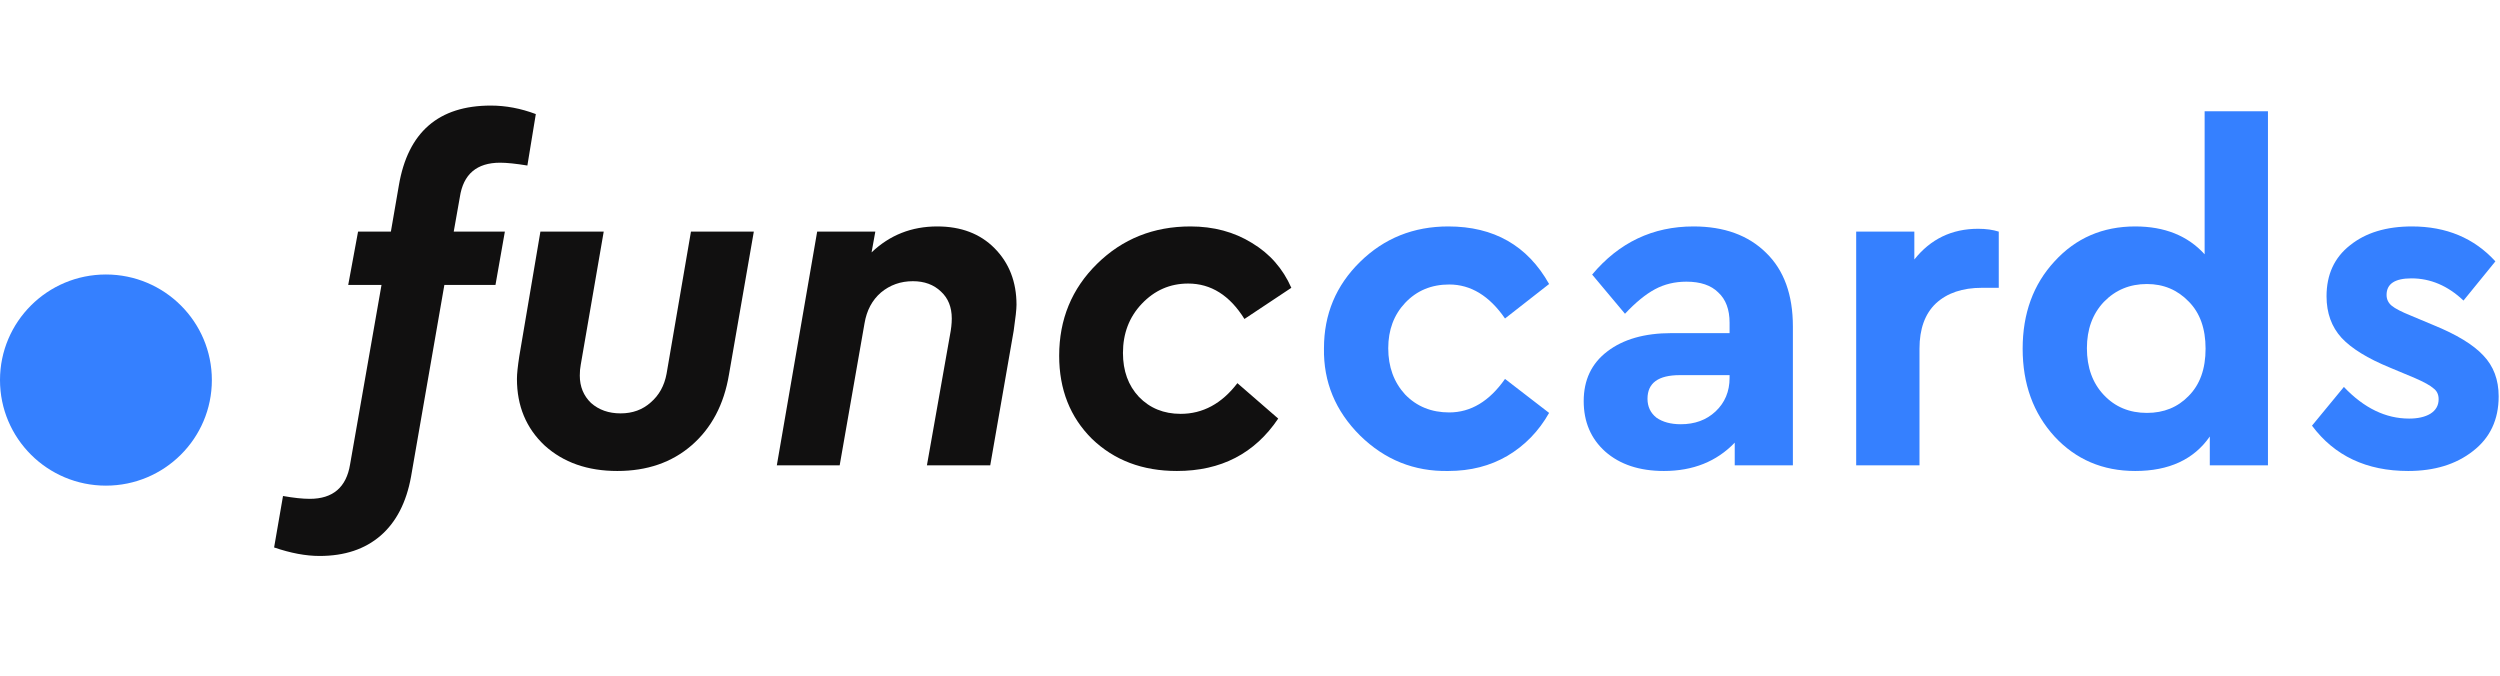 <svg width="148" height="40" viewBox="0 0 148 40" fill="none" xmlns="http://www.w3.org/2000/svg">
<path d="M27.222 11.672L26.861 13.712H29.888L29.332 16.87H26.306L24.334 28.217C24.057 29.745 23.455 30.91 22.53 31.711C21.604 32.512 20.401 32.913 18.92 32.913C18.105 32.913 17.208 32.745 16.227 32.409L16.754 29.363C17.384 29.475 17.911 29.531 18.337 29.531C19.707 29.531 20.503 28.851 20.725 27.491L22.585 16.87H20.614L21.197 13.712H23.14L23.613 10.973C24.149 7.824 25.963 6.25 29.055 6.25C29.943 6.25 30.832 6.418 31.72 6.753L31.221 9.799C30.536 9.688 29.999 9.632 29.61 9.632C28.222 9.632 27.426 10.312 27.222 11.672Z" fill="#111010"/>
<path d="M30.603 22.432C30.603 22.134 30.65 21.687 30.742 21.09L31.992 13.712H35.74L34.38 21.593C34.343 21.78 34.324 21.994 34.324 22.236C34.324 22.888 34.546 23.429 34.99 23.857C35.453 24.267 36.036 24.472 36.74 24.472C37.443 24.472 38.036 24.258 38.517 23.829C39.017 23.401 39.331 22.832 39.461 22.125L40.905 13.712H44.626L43.154 22.18C42.858 23.951 42.117 25.348 40.933 26.373C39.766 27.379 38.304 27.882 36.545 27.882C34.787 27.882 33.352 27.379 32.242 26.373C31.149 25.348 30.603 24.034 30.603 22.432Z" fill="#111010"/>
<path d="M60.177 18.044C60.177 18.305 60.121 18.817 60.01 19.581L58.622 27.547H54.874L56.234 19.861C56.308 19.488 56.345 19.153 56.345 18.855C56.345 18.184 56.132 17.653 55.707 17.262C55.281 16.852 54.725 16.647 54.041 16.647C53.319 16.647 52.689 16.87 52.152 17.317C51.634 17.765 51.31 18.37 51.181 19.134L49.709 27.547H45.988L48.376 13.712H51.819L51.597 14.942C52.671 13.917 53.967 13.405 55.484 13.405C56.891 13.405 58.02 13.833 58.872 14.69C59.742 15.566 60.177 16.684 60.177 18.044Z" fill="#111010"/>
<path d="M62.703 21.062C62.703 18.901 63.452 17.085 64.952 15.613C66.451 14.141 68.293 13.405 70.477 13.405C71.847 13.405 73.06 13.731 74.115 14.383C75.17 15.016 75.947 15.901 76.447 17.038L73.671 18.883C72.8 17.485 71.69 16.786 70.338 16.786C69.265 16.786 68.349 17.187 67.59 17.988C66.849 18.771 66.479 19.74 66.479 20.895C66.479 21.957 66.794 22.823 67.423 23.494C68.071 24.165 68.895 24.5 69.894 24.5C71.209 24.5 72.328 23.895 73.254 22.683L75.67 24.78C74.281 26.848 72.282 27.882 69.672 27.882C67.636 27.882 65.961 27.248 64.646 25.981C63.351 24.696 62.703 23.056 62.703 21.062Z" fill="#111010"/>
<path d="M78.379 20.615C78.379 18.603 79.092 16.898 80.518 15.501C81.943 14.103 83.683 13.405 85.738 13.405C88.44 13.405 90.43 14.541 91.707 16.814L89.097 18.855C88.172 17.513 87.07 16.842 85.793 16.842C84.738 16.842 83.868 17.206 83.183 17.932C82.517 18.64 82.184 19.535 82.184 20.615C82.184 21.715 82.517 22.628 83.183 23.354C83.868 24.062 84.738 24.416 85.793 24.416C87.07 24.416 88.172 23.755 89.097 22.432L91.707 24.444C91.097 25.525 90.273 26.373 89.236 26.988C88.218 27.584 87.052 27.882 85.738 27.882C83.72 27.919 81.98 27.22 80.518 25.786C79.055 24.332 78.343 22.609 78.379 20.615Z" fill="#3580FF"/>
<path d="M106.139 19.33V27.547H102.696V26.205C101.623 27.323 100.225 27.882 98.504 27.882C97.06 27.882 95.903 27.5 95.033 26.736C94.181 25.972 93.755 24.975 93.755 23.745C93.755 22.497 94.218 21.519 95.144 20.811C96.088 20.084 97.356 19.721 98.948 19.721H102.391V19.106C102.391 18.324 102.169 17.727 101.725 17.317C101.299 16.889 100.669 16.675 99.836 16.675C99.151 16.675 98.531 16.824 97.976 17.122C97.421 17.42 96.828 17.904 96.199 18.575L94.255 16.255C95.847 14.355 97.847 13.405 100.253 13.405C102.067 13.405 103.502 13.926 104.557 14.97C105.612 15.995 106.139 17.448 106.139 19.33ZM102.391 22.376V22.208H99.448C98.17 22.208 97.532 22.674 97.532 23.606C97.532 24.072 97.708 24.444 98.059 24.724C98.43 24.985 98.911 25.115 99.503 25.115C100.336 25.115 101.021 24.863 101.558 24.36C102.113 23.839 102.391 23.177 102.391 22.376Z" fill="#3580FF"/>
<path d="M118.327 13.712V17.038H117.327C116.18 17.038 115.272 17.345 114.606 17.96C113.958 18.575 113.634 19.47 113.634 20.643V27.547H109.886V13.712H113.329V15.361C114.291 14.15 115.55 13.544 117.105 13.544C117.568 13.544 117.975 13.6 118.327 13.712Z" fill="#3580FF"/>
<path d="M130.514 6.585H134.263V27.547H130.82V25.842C129.876 27.202 128.404 27.882 126.405 27.882C124.48 27.882 122.888 27.202 121.629 25.842C120.37 24.463 119.741 22.73 119.741 20.643C119.741 18.556 120.37 16.833 121.629 15.473C122.888 14.094 124.48 13.405 126.405 13.405C128.145 13.405 129.515 13.954 130.514 15.054V6.585ZM129.57 23.438C130.237 22.767 130.57 21.836 130.57 20.643C130.57 19.451 130.237 18.519 129.57 17.849C128.904 17.159 128.08 16.814 127.099 16.814C126.081 16.814 125.23 17.168 124.545 17.876C123.878 18.584 123.545 19.497 123.545 20.615C123.545 21.752 123.878 22.674 124.545 23.382C125.211 24.09 126.063 24.444 127.099 24.444C128.099 24.444 128.922 24.109 129.57 23.438Z" fill="#3580FF"/>
<path d="M136.87 25.199L138.758 22.907C139.943 24.155 141.23 24.78 142.618 24.78C143.136 24.78 143.553 24.686 143.868 24.5C144.201 24.295 144.367 24.006 144.367 23.634C144.367 23.354 144.266 23.14 144.062 22.991C143.877 22.823 143.507 22.618 142.951 22.376L141.48 21.761C140.165 21.221 139.212 20.634 138.62 20C138.027 19.348 137.731 18.529 137.731 17.541C137.731 16.255 138.194 15.249 139.119 14.523C140.045 13.777 141.267 13.405 142.785 13.405C144.821 13.405 146.468 14.094 147.727 15.473L145.839 17.793C144.913 16.917 143.886 16.479 142.757 16.479C141.776 16.479 141.285 16.805 141.285 17.457C141.285 17.718 141.387 17.932 141.591 18.1C141.794 18.268 142.174 18.463 142.729 18.687L144.062 19.246C145.432 19.805 146.413 20.401 147.005 21.035C147.616 21.668 147.921 22.479 147.921 23.466C147.921 24.845 147.412 25.925 146.394 26.708C145.395 27.491 144.117 27.882 142.563 27.882C140.101 27.882 138.203 26.988 136.87 25.199Z" fill="#3580FF"/>
<ellipse cx="6.271" cy="22.5" rx="6.271" ry="6.25" fill="#3580FF"/>
</svg>
